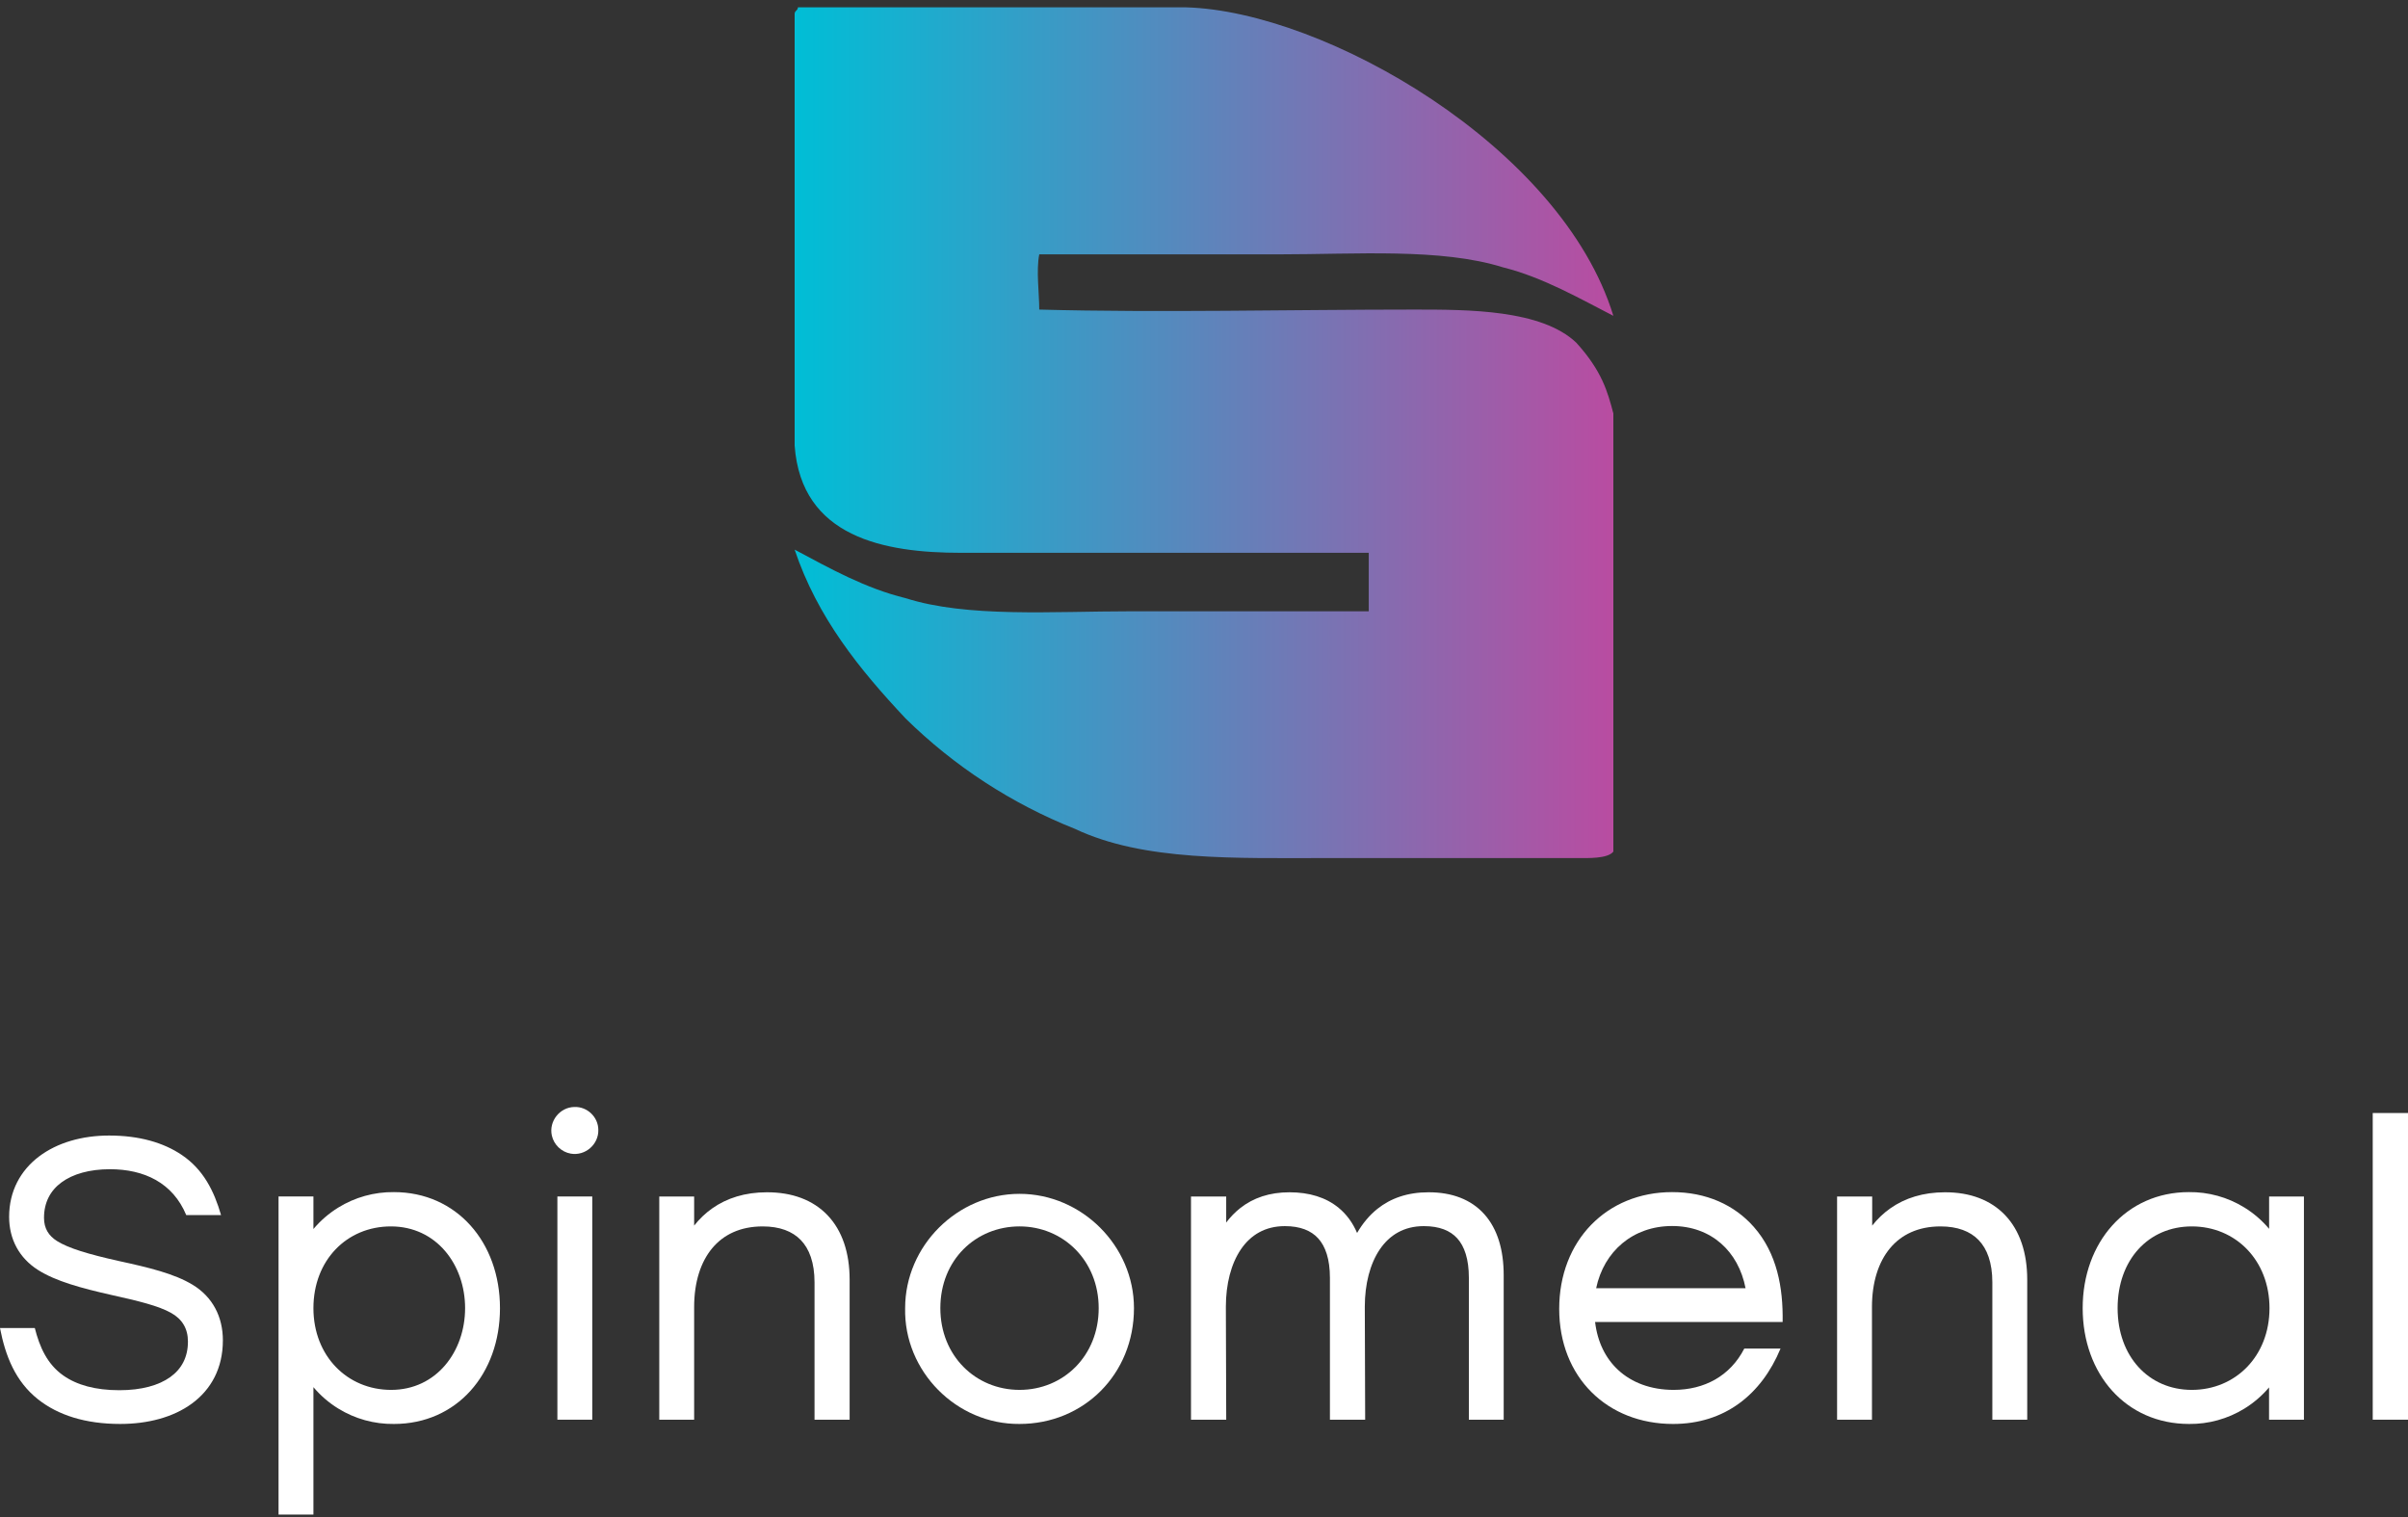 <svg width="300" height="189" viewBox="0 0 300 189" fill="none" xmlns="http://www.w3.org/2000/svg">
<rect x="0" y="0" width="300" height="189" fill="#333333" stroke="none"/>
<path d="M74.542 140.757C74.529 139.163 73.158 137.856 71.565 137.916C69.743 137.945 68.358 139.691 68.75 141.473C69.003 142.624 69.954 143.53 71.115 143.73C72.912 144.039 74.596 142.58 74.542 140.757Z" fill="white"/>
<path d="M69.442 176.877H73.787V149.067H69.442V176.877Z" fill="white"/>
<path fill-rule="evenodd" clip-rule="evenodd" d="M23.204 151.385H27.54C26.667 148.375 25.338 145.713 22.654 143.897C20.36 142.345 17.332 141.474 13.596 141.474C10.229 141.474 7.135 142.362 4.859 144.086C2.56 145.827 1.137 148.396 1.137 151.604C1.137 154.391 2.392 156.739 4.751 158.232C6.969 159.634 10.127 160.488 13.868 161.334L13.872 161.335C17.322 162.102 19.737 162.691 21.309 163.568C22.709 164.349 23.414 165.538 23.414 167.144C23.414 169.093 22.619 170.558 21.213 171.567C19.772 172.603 17.618 173.204 14.875 173.204C11.859 173.204 9.565 172.548 7.894 171.376C5.862 169.951 4.925 167.782 4.336 165.458H0C0.666 168.906 1.904 172.103 4.755 174.352C7.228 176.303 10.626 177.407 14.972 177.407C18.369 177.407 21.547 176.598 23.902 174.872C26.291 173.122 27.767 170.473 27.767 166.991C27.767 164.079 26.512 161.596 24.005 160.07C21.724 158.681 18.511 157.911 14.834 157.113C10.896 156.237 8.525 155.497 7.139 154.64C6.04 153.961 5.483 153.026 5.483 151.73C5.483 149.787 6.289 148.317 7.669 147.304C9.079 146.268 11.151 145.67 13.694 145.67C17.97 145.67 21.526 147.361 23.204 151.385Z" fill="white"/>
<path fill-rule="evenodd" clip-rule="evenodd" d="M39.048 153.121V149.067H34.703V188.699H39.048V172.823C39.925 173.863 40.966 174.763 42.136 175.485C44.222 176.772 46.631 177.439 49.082 177.408C56.909 177.405 62.289 171.189 62.289 162.98C62.289 154.772 56.889 148.526 49.081 148.523C46.628 148.494 44.217 149.164 42.131 150.456C40.963 151.179 39.924 152.08 39.048 153.121ZM48.699 152.796C54.384 152.796 57.944 157.579 57.944 162.98C57.944 168.355 54.395 173.163 48.727 173.163C43.259 173.163 39.048 168.932 39.048 162.98C39.048 157.021 43.195 152.796 48.699 152.796Z" fill="white"/>
<path d="M101.478 176.878H105.851V159.435C105.851 156.083 104.93 153.332 103.112 151.417C101.288 149.495 98.674 148.534 95.535 148.544C92.823 148.545 90.555 149.266 88.734 150.549C87.873 151.156 87.124 151.879 86.48 152.695V149.068H82.135V176.878H86.48V162.833C86.48 159.75 87.291 157.24 88.725 155.518C90.142 153.816 92.238 152.796 95.02 152.796C97.136 152.796 98.713 153.403 99.766 154.493C100.823 155.588 101.478 157.3 101.478 159.763V176.878Z" fill="white"/>
<path d="M182.999 176.878H187.337V158.87C187.337 155.706 186.556 153.099 184.924 151.277C183.278 149.439 180.887 148.534 177.957 148.544C175.358 148.545 173.257 149.288 171.6 150.613C170.576 151.432 169.746 152.454 169.073 153.612C168.538 152.358 167.774 151.302 166.774 150.48C165.191 149.178 163.111 148.544 160.649 148.544C158.161 148.544 156.147 149.238 154.54 150.494C153.871 151.018 153.283 151.63 152.766 152.312V149.068H148.379V176.878H152.769L152.724 162.799V162.796C152.724 159.993 153.369 157.453 154.604 155.643C155.815 153.868 157.608 152.761 160.076 152.761C161.98 152.761 163.333 153.307 164.224 154.285C165.128 155.278 165.689 156.863 165.689 159.212V176.878H170.079L170.034 162.799V162.796C170.035 159.993 170.679 157.453 171.914 155.643C173.125 153.868 174.918 152.761 177.386 152.761C179.318 152.761 180.668 153.308 181.551 154.283C182.448 155.274 182.999 156.858 182.999 159.212V176.878Z" fill="white"/>
<path fill-rule="evenodd" clip-rule="evenodd" d="M201.58 170.667C200.06 169.251 199.023 167.242 198.723 164.7H222.089C222.16 160.44 221.401 156.149 218.493 152.851C216.069 150.103 212.559 148.523 208.318 148.523C200.172 148.523 194.253 154.556 194.253 163.07C194.253 167.305 195.73 170.902 198.277 173.442C200.823 175.981 204.382 177.408 208.444 177.408C214.869 177.408 219.451 173.744 221.828 168.013H217.314C215.556 171.433 212.342 173.163 208.507 173.163C205.68 173.163 203.29 172.259 201.58 170.667ZM208.318 152.747C213.17 152.747 216.573 155.873 217.471 160.497H198.856C199.817 155.902 203.443 152.747 208.318 152.747Z" fill="white"/>
<path d="M248.216 176.878H252.561V159.435C252.561 156.083 251.64 153.333 249.831 151.419C248.016 149.497 245.418 148.534 242.308 148.544C239.593 148.545 237.323 149.266 235.501 150.549C234.64 151.156 233.89 151.879 233.246 152.695V149.068H228.873V176.878H233.218V162.833C233.218 159.751 234.031 157.24 235.466 155.518C236.884 153.816 238.98 152.796 241.758 152.796C243.874 152.796 245.451 153.403 246.504 154.493C247.561 155.588 248.216 157.3 248.216 159.763V176.878Z" fill="white"/>
<path fill-rule="evenodd" clip-rule="evenodd" d="M282.69 176.878H287.035V149.068H282.697V153.099C281.824 152.062 280.788 151.165 279.623 150.445C277.54 149.157 275.133 148.49 272.684 148.523C264.906 148.527 259.47 154.77 259.47 162.98C259.47 171.192 264.852 177.406 272.727 177.408C275.161 177.434 277.553 176.769 279.624 175.492C280.784 174.777 281.817 173.886 282.69 172.856V176.878ZM273.067 152.796C278.535 152.796 282.745 157.027 282.745 162.98C282.745 168.97 278.504 173.163 273.067 173.163C267.682 173.163 263.822 168.983 263.822 162.98C263.822 156.974 267.649 152.796 273.067 152.796Z" fill="white"/>
<path d="M300 138.669H295.606V176.877H300V138.669Z" fill="white"/>
<path fill-rule="evenodd" clip-rule="evenodd" d="M127.025 177.407C135.008 177.405 141.275 171.227 141.275 162.979C141.275 155.217 134.778 148.739 127.02 148.739C119.267 148.739 112.772 155.21 112.766 162.968C112.589 170.834 119.162 177.478 127.025 177.407ZM127.02 173.162C121.532 173.162 117.153 168.904 117.153 162.979C117.153 156.958 121.573 152.795 127.02 152.795C132.461 152.795 136.88 157.056 136.88 162.979C136.88 168.904 132.508 173.162 127.02 173.162Z" fill="white"/>
<path d="M99.408 0.914H147.765C165.027 1.394 194.552 18.284 201 39.349C196.986 37.296 192.255 34.55 187.245 33.305C179.519 30.888 168.977 31.69 159.198 31.69H129.475C129.078 33.712 129.475 36.547 129.475 38.569C144.52 38.975 160.767 38.569 176.209 38.569C182.963 38.569 192.04 38.569 196.38 42.695C199.577 46.216 200.284 48.798 201 51.512V106.1C200.284 107.01 197.774 106.903 196.53 106.903H165.625C153.804 106.903 142.467 107.309 133.924 103.266C126.036 100.131 118.86 95.453 112.819 89.509C107.124 83.444 101.848 76.972 99 68.478C103.475 70.862 107.789 73.288 112.819 74.522C120.492 76.972 131.109 76.159 140.909 76.159H170.525V68.874H119.729C110.148 68.874 99.838 66.94 99 55.524V1.727C99 1.321 99.408 1.321 99.408 0.914Z" fill="url(#paint0_linear)"/>
<defs>
<linearGradient id="paint0_linear" x1="99" y1="53.962" x2="201" y2="53.962" gradientUnits="userSpaceOnUse">
<stop stop-color="#00BED6"/>
<stop offset="1" stop-color="#B94CA1"/>
</linearGradient>
</defs>
</svg>
